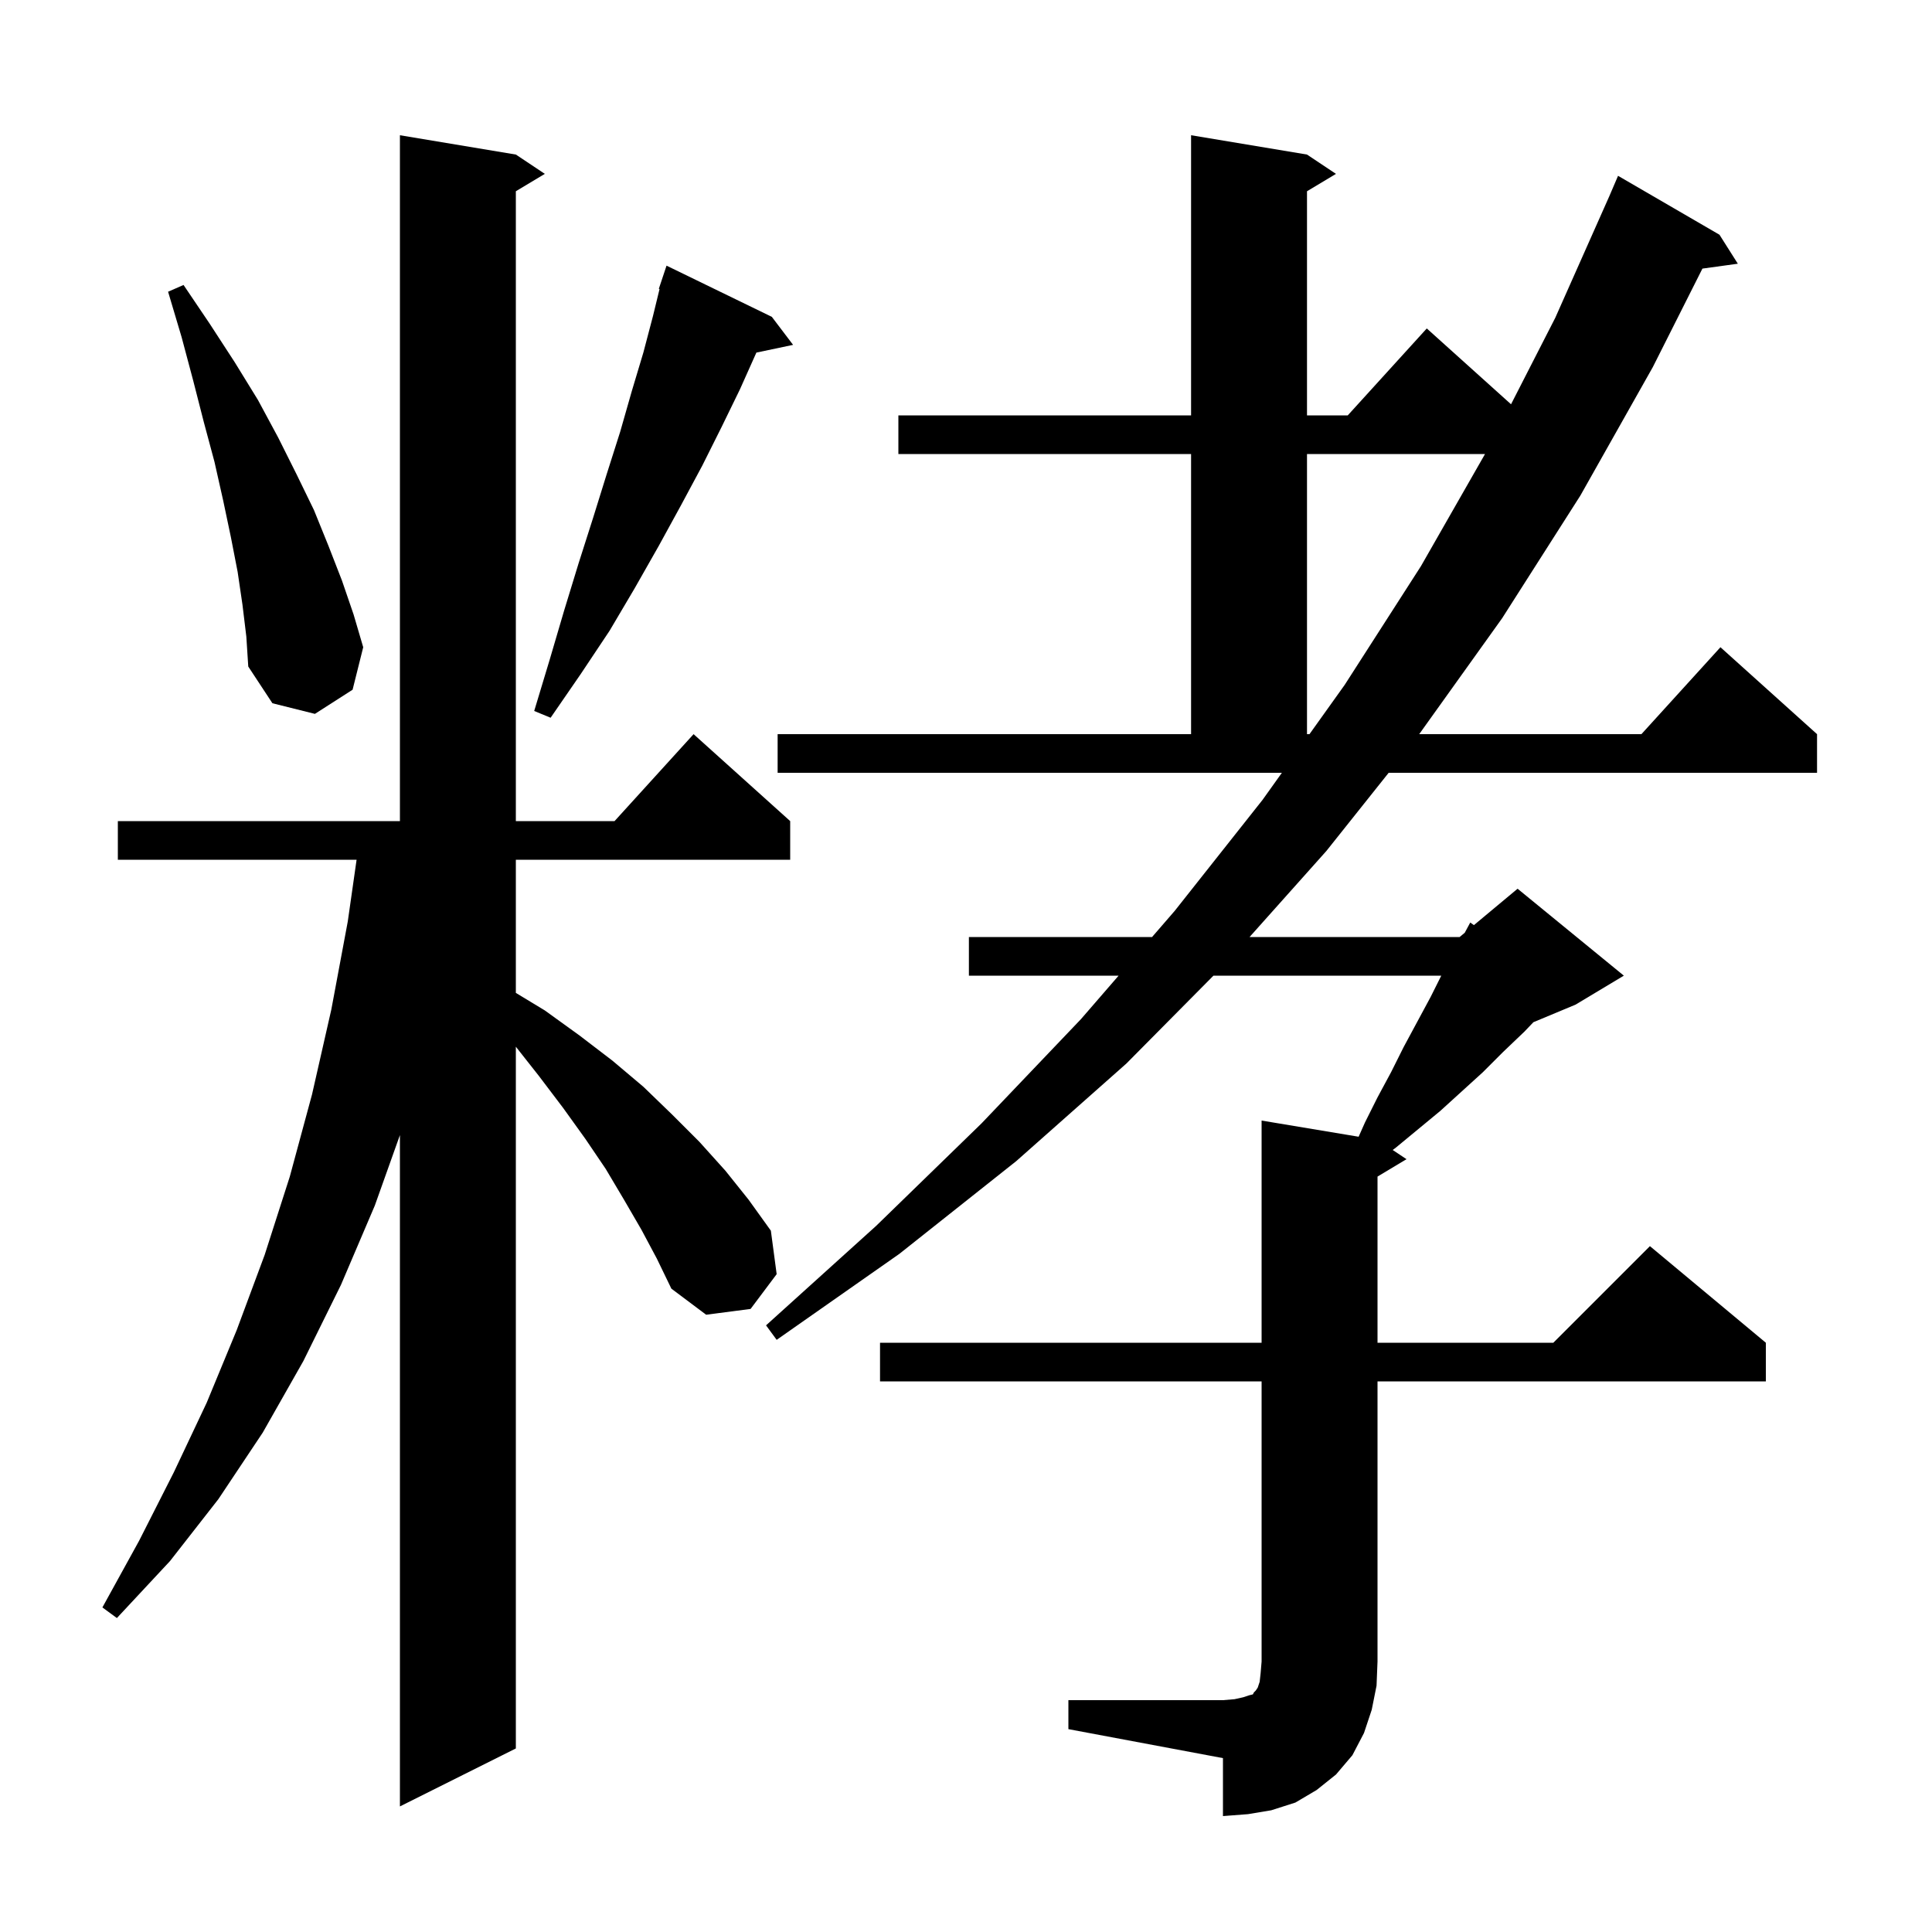 <svg xmlns="http://www.w3.org/2000/svg" xmlns:xlink="http://www.w3.org/1999/xlink" version="1.1" baseProfile="full" viewBox="0 0 200 200" width="200" height="200"><g fill="currentColor"><path d="M 110.6 176.0 L 126.6 176.0 L 127.8 175.9 L 128.7 175.7 L 129.3 175.5 L 129.7 175.4 L 129.8 175.2 L 130.0 175.0 L 130.2 174.7 L 130.4 174.1 L 130.5 173.2 L 130.6 172.0 L 130.6 143.0 L 91.1 143.0 L 91.1 139.0 L 130.6 139.0 L 130.6 116.0 L 140.645 117.674 L 141.3 116.2 L 142.6 113.6 L 144.0 111.0 L 145.3 108.4 L 148.1 103.2 L 149.2 101.0 L 125.616 101.0 L 116.6 110.1 L 105.2 120.2 L 93.1 129.8 L 80.4 138.7 L 79.3 137.2 L 90.7 126.9 L 101.6 116.3 L 111.9 105.5 L 115.797 101.0 L 100.3 101.0 L 100.3 97.0 L 119.262 97.0 L 121.6 94.3 L 130.7 82.8 L 132.7 80.0 L 80.5 80.0 L 80.5 76.0 L 123.3 76.0 L 123.3 47.0 L 93.0 47.0 L 93.0 43.0 L 123.3 43.0 L 123.3 14.0 L 135.3 16.0 L 138.3 18.0 L 135.3 19.8 L 135.3 43.0 L 139.518 43.0 L 147.7 34.0 L 156.422 41.85 L 161.0 32.9 L 166.6 20.3 L 167.5 18.2 L 178.0 24.3 L 179.9 27.3 L 176.234 27.806 L 171.1 38.0 L 163.6 51.3 L 155.5 64.0 L 146.915 76.0 L 169.918 76.0 L 178.1 67.0 L 188.1 76.0 L 188.1 80.0 L 143.753 80.0 L 137.3 88.1 L 129.354 97.0 L 151.1 97.0 L 151.63 96.558 L 152.2 95.5 L 152.578 95.769 L 157.1 92.0 L 168.1 101.0 L 163.1 104.0 L 158.738 105.818 L 157.8 106.8 L 155.6 108.9 L 153.5 111.0 L 149.1 115.0 L 144.5 118.8 L 144.171 119.047 L 145.6 120.0 L 142.6 121.8 L 142.6 139.0 L 160.8 139.0 L 170.8 129.0 L 182.8 139.0 L 182.8 143.0 L 142.6 143.0 L 142.6 172.0 L 142.5 174.5 L 142.0 177.0 L 141.2 179.4 L 140.0 181.7 L 138.3 183.7 L 136.3 185.3 L 134.1 186.6 L 131.6 187.4 L 129.2 187.8 L 126.6 188.0 L 126.6 182.0 L 110.6 179.0 Z M 66.4 127.3 L 64.6 124.2 L 62.7 121.0 L 60.6 117.9 L 58.3 114.7 L 55.8 111.4 L 53.4 108.354 L 53.4 181.0 L 41.4 187.0 L 41.4 117.503 L 38.8 124.8 L 35.3 133.0 L 31.4 140.9 L 27.2 148.3 L 22.6 155.2 L 17.6 161.6 L 12.1 167.5 L 10.6 166.4 L 14.4 159.5 L 18.0 152.4 L 21.4 145.2 L 24.5 137.7 L 27.4 129.9 L 30.0 121.8 L 32.3 113.3 L 34.3 104.5 L 36.0 95.4 L 36.914 89.0 L 12.2 89.0 L 12.2 85.0 L 41.4 85.0 L 41.4 14.0 L 53.4 16.0 L 56.4 18.0 L 53.4 19.8 L 53.4 85.0 L 63.618 85.0 L 71.8 76.0 L 81.8 85.0 L 81.8 89.0 L 53.4 89.0 L 53.4 102.784 L 56.4 104.6 L 60.0 107.2 L 63.4 109.8 L 66.6 112.5 L 69.6 115.4 L 72.4 118.2 L 75.1 121.2 L 77.5 124.2 L 79.8 127.4 L 80.4 131.9 L 77.7 135.5 L 73.1 136.1 L 69.5 133.4 L 68.0 130.3 Z M 135.3 47.0 L 135.3 76.0 L 135.557 76.0 L 139.2 70.9 L 147.1 58.6 L 153.729 47.0 Z M 79.9 32.8 L 82.1 35.7 L 78.3 36.5 L 76.6 40.3 L 74.7 44.2 L 72.7 48.2 L 70.5 52.3 L 68.2 56.5 L 65.7 60.9 L 63.1 65.3 L 60.1 69.8 L 57.0 74.3 L 55.3 73.6 L 56.9 68.3 L 58.4 63.2 L 59.9 58.3 L 61.4 53.6 L 62.8 49.1 L 64.2 44.7 L 65.4 40.5 L 66.6 36.5 L 67.6 32.7 L 68.276 29.919 L 68.2 29.9 L 69.0 27.5 Z M 25.1 62.6 L 24.6 59.2 L 23.9 55.6 L 23.1 51.8 L 22.2 47.8 L 21.1 43.7 L 20.0 39.4 L 18.8 34.9 L 17.4 30.2 L 19.0 29.5 L 21.7 33.5 L 24.3 37.5 L 26.7 41.4 L 28.8 45.3 L 30.7 49.1 L 32.5 52.8 L 34.0 56.5 L 35.4 60.1 L 36.6 63.6 L 37.6 67.0 L 36.5 71.4 L 32.6 73.9 L 28.2 72.8 L 25.7 69.0 L 25.5 65.9 Z "/></g></svg>